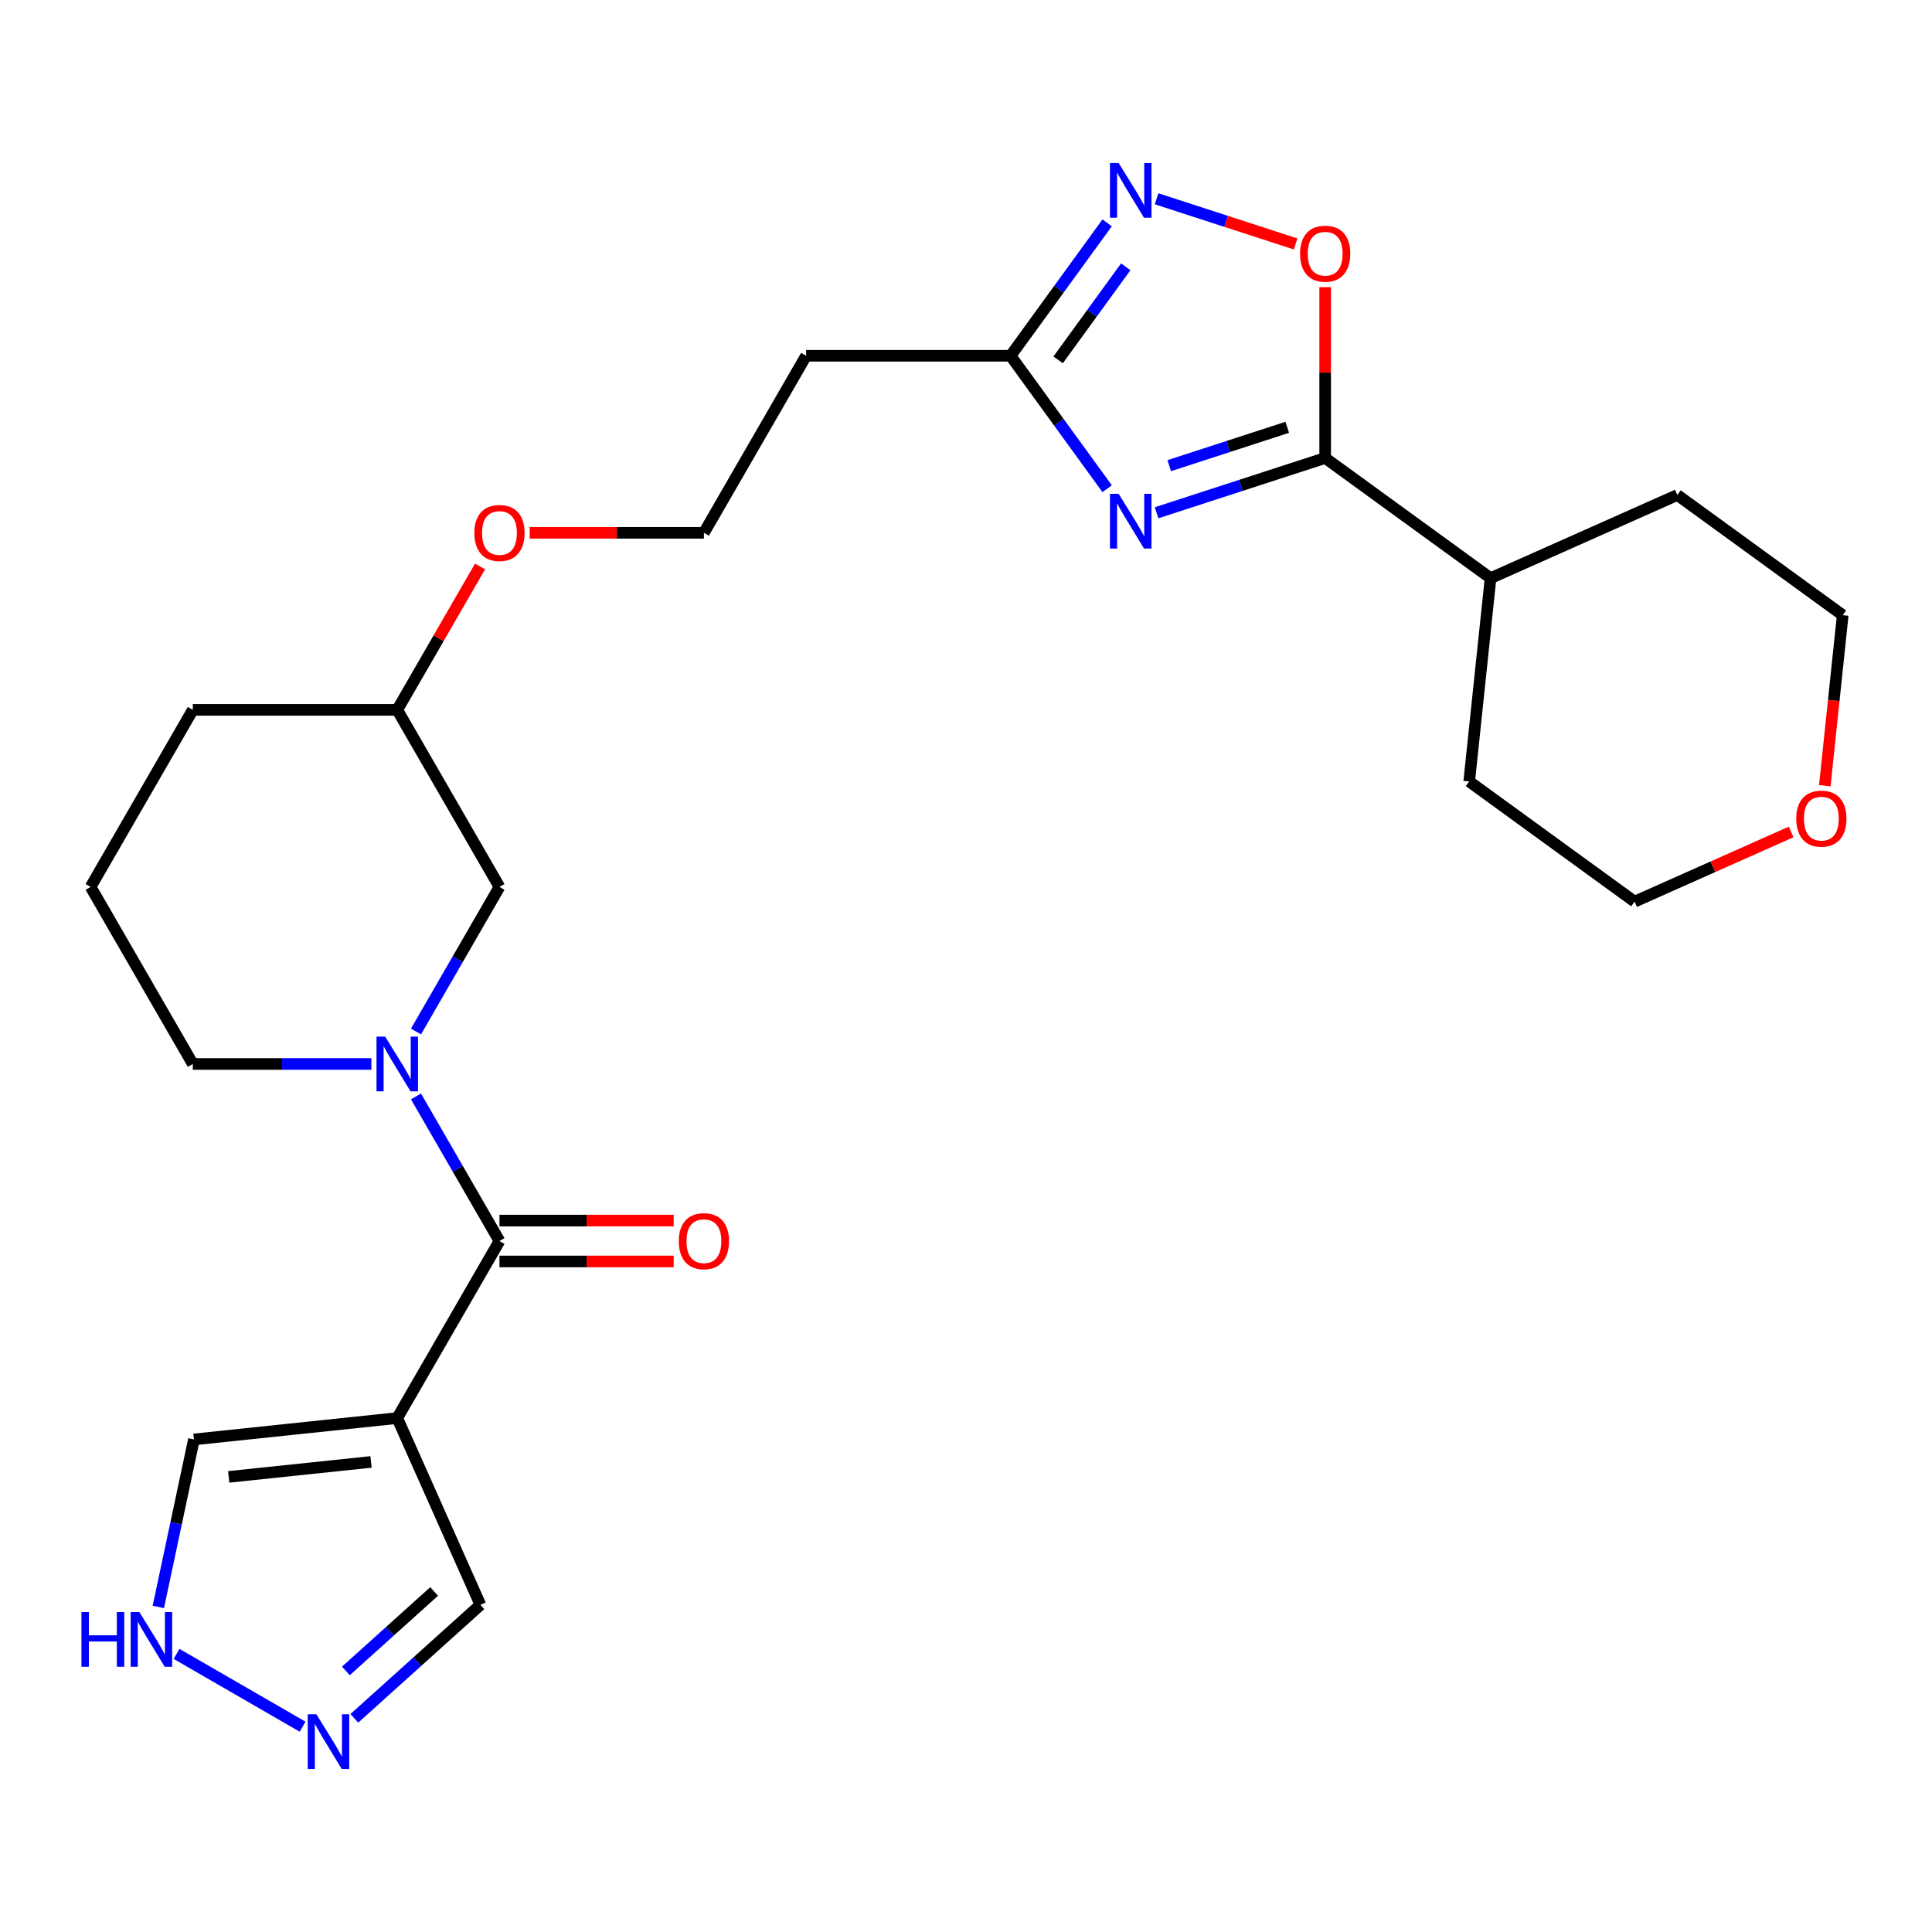<?xml version='1.0' encoding='iso-8859-1'?>
<svg version='1.1' baseProfile='full'
              xmlns='http://www.w3.org/2000/svg'
                      xmlns:rdkit='http://www.rdkit.org/xml'
                      xmlns:xlink='http://www.w3.org/1999/xlink'
                  xml:space='preserve'
width='1000px' height='1000px' viewBox='0 0 1000 1000'>
<!-- END OF HEADER -->
<rect style='opacity:1.0;fill:#FFFFFF;stroke:none' width='1000' height='1000' x='0' y='0'> </rect>
<path class='bond-2' d='M 598.652,265.404 L 642.278,251.229' style='fill:none;fill-rule:evenodd;stroke:#0000FF;stroke-width:6px;stroke-linecap:butt;stroke-linejoin:miter;stroke-opacity:1' />
<path class='bond-2' d='M 642.278,251.229 L 685.905,237.054' style='fill:none;fill-rule:evenodd;stroke:#000000;stroke-width:6px;stroke-linecap:butt;stroke-linejoin:miter;stroke-opacity:1' />
<path class='bond-2' d='M 605.2,241.024 L 635.738,231.101' style='fill:none;fill-rule:evenodd;stroke:#0000FF;stroke-width:6px;stroke-linecap:butt;stroke-linejoin:miter;stroke-opacity:1' />
<path class='bond-2' d='M 635.738,231.101 L 666.277,221.179' style='fill:none;fill-rule:evenodd;stroke:#000000;stroke-width:6px;stroke-linecap:butt;stroke-linejoin:miter;stroke-opacity:1' />
<path class='bond-5' d='M 573.056,252.948 L 548.062,218.547' style='fill:none;fill-rule:evenodd;stroke:#0000FF;stroke-width:6px;stroke-linecap:butt;stroke-linejoin:miter;stroke-opacity:1' />
<path class='bond-5' d='M 548.062,218.547 L 523.068,184.145' style='fill:none;fill-rule:evenodd;stroke:#000000;stroke-width:6px;stroke-linecap:butt;stroke-linejoin:miter;stroke-opacity:1' />
<path class='bond-0' d='M 258.525,642.348 L 236.922,604.93' style='fill:none;fill-rule:evenodd;stroke:#000000;stroke-width:6px;stroke-linecap:butt;stroke-linejoin:miter;stroke-opacity:1' />
<path class='bond-0' d='M 236.922,604.93 L 215.319,567.513' style='fill:none;fill-rule:evenodd;stroke:#0000FF;stroke-width:6px;stroke-linecap:butt;stroke-linejoin:miter;stroke-opacity:1' />
<path class='bond-3' d='M 258.525,642.348 L 205.616,733.988' style='fill:none;fill-rule:evenodd;stroke:#000000;stroke-width:6px;stroke-linecap:butt;stroke-linejoin:miter;stroke-opacity:1' />
<path class='bond-12' d='M 258.525,652.929 L 303.611,652.929' style='fill:none;fill-rule:evenodd;stroke:#000000;stroke-width:6px;stroke-linecap:butt;stroke-linejoin:miter;stroke-opacity:1' />
<path class='bond-12' d='M 303.611,652.929 L 348.697,652.929' style='fill:none;fill-rule:evenodd;stroke:#FF0000;stroke-width:6px;stroke-linecap:butt;stroke-linejoin:miter;stroke-opacity:1' />
<path class='bond-12' d='M 258.525,631.766 L 303.611,631.766' style='fill:none;fill-rule:evenodd;stroke:#000000;stroke-width:6px;stroke-linecap:butt;stroke-linejoin:miter;stroke-opacity:1' />
<path class='bond-12' d='M 303.611,631.766 L 348.697,631.766' style='fill:none;fill-rule:evenodd;stroke:#FF0000;stroke-width:6px;stroke-linecap:butt;stroke-linejoin:miter;stroke-opacity:1' />
<path class='bond-1' d='M 215.319,533.902 L 236.922,496.484' style='fill:none;fill-rule:evenodd;stroke:#0000FF;stroke-width:6px;stroke-linecap:butt;stroke-linejoin:miter;stroke-opacity:1' />
<path class='bond-1' d='M 236.922,496.484 L 258.525,459.067' style='fill:none;fill-rule:evenodd;stroke:#000000;stroke-width:6px;stroke-linecap:butt;stroke-linejoin:miter;stroke-opacity:1' />
<path class='bond-28' d='M 192.231,550.707 L 146.015,550.707' style='fill:none;fill-rule:evenodd;stroke:#0000FF;stroke-width:6px;stroke-linecap:butt;stroke-linejoin:miter;stroke-opacity:1' />
<path class='bond-28' d='M 146.015,550.707 L 99.799,550.707' style='fill:none;fill-rule:evenodd;stroke:#000000;stroke-width:6px;stroke-linecap:butt;stroke-linejoin:miter;stroke-opacity:1' />
<path class='bond-6' d='M 685.905,237.054 L 685.905,192.848' style='fill:none;fill-rule:evenodd;stroke:#000000;stroke-width:6px;stroke-linecap:butt;stroke-linejoin:miter;stroke-opacity:1' />
<path class='bond-6' d='M 685.905,192.848 L 685.905,148.642' style='fill:none;fill-rule:evenodd;stroke:#FF0000;stroke-width:6px;stroke-linecap:butt;stroke-linejoin:miter;stroke-opacity:1' />
<path class='bond-14' d='M 685.905,237.054 L 771.513,299.252' style='fill:none;fill-rule:evenodd;stroke:#000000;stroke-width:6px;stroke-linecap:butt;stroke-linejoin:miter;stroke-opacity:1' />
<path class='bond-9' d='M 205.616,733.988 L 100.379,745.049' style='fill:none;fill-rule:evenodd;stroke:#000000;stroke-width:6px;stroke-linecap:butt;stroke-linejoin:miter;stroke-opacity:1' />
<path class='bond-9' d='M 192.043,756.695 L 118.377,764.438' style='fill:none;fill-rule:evenodd;stroke:#000000;stroke-width:6px;stroke-linecap:butt;stroke-linejoin:miter;stroke-opacity:1' />
<path class='bond-11' d='M 205.616,733.988 L 248.656,830.657' style='fill:none;fill-rule:evenodd;stroke:#000000;stroke-width:6px;stroke-linecap:butt;stroke-linejoin:miter;stroke-opacity:1' />
<path class='bond-4' d='M 573.056,115.343 L 548.062,149.744' style='fill:none;fill-rule:evenodd;stroke:#0000FF;stroke-width:6px;stroke-linecap:butt;stroke-linejoin:miter;stroke-opacity:1' />
<path class='bond-4' d='M 548.062,149.744 L 523.068,184.145' style='fill:none;fill-rule:evenodd;stroke:#000000;stroke-width:6px;stroke-linecap:butt;stroke-linejoin:miter;stroke-opacity:1' />
<path class='bond-4' d='M 582.68,138.103 L 565.184,162.184' style='fill:none;fill-rule:evenodd;stroke:#0000FF;stroke-width:6px;stroke-linecap:butt;stroke-linejoin:miter;stroke-opacity:1' />
<path class='bond-4' d='M 565.184,162.184 L 547.688,186.264' style='fill:none;fill-rule:evenodd;stroke:#000000;stroke-width:6px;stroke-linecap:butt;stroke-linejoin:miter;stroke-opacity:1' />
<path class='bond-26' d='M 598.652,102.886 L 634.631,114.577' style='fill:none;fill-rule:evenodd;stroke:#0000FF;stroke-width:6px;stroke-linecap:butt;stroke-linejoin:miter;stroke-opacity:1' />
<path class='bond-26' d='M 634.631,114.577 L 670.611,126.267' style='fill:none;fill-rule:evenodd;stroke:#FF0000;stroke-width:6px;stroke-linecap:butt;stroke-linejoin:miter;stroke-opacity:1' />
<path class='bond-13' d='M 523.068,184.145 L 417.251,184.145' style='fill:none;fill-rule:evenodd;stroke:#000000;stroke-width:6px;stroke-linecap:butt;stroke-linejoin:miter;stroke-opacity:1' />
<path class='bond-7' d='M 183.404,889.41 L 216.03,860.034' style='fill:none;fill-rule:evenodd;stroke:#0000FF;stroke-width:6px;stroke-linecap:butt;stroke-linejoin:miter;stroke-opacity:1' />
<path class='bond-7' d='M 216.03,860.034 L 248.656,830.657' style='fill:none;fill-rule:evenodd;stroke:#000000;stroke-width:6px;stroke-linecap:butt;stroke-linejoin:miter;stroke-opacity:1' />
<path class='bond-7' d='M 179.031,864.87 L 201.869,844.306' style='fill:none;fill-rule:evenodd;stroke:#0000FF;stroke-width:6px;stroke-linecap:butt;stroke-linejoin:miter;stroke-opacity:1' />
<path class='bond-7' d='M 201.869,844.306 L 224.707,823.743' style='fill:none;fill-rule:evenodd;stroke:#000000;stroke-width:6px;stroke-linecap:butt;stroke-linejoin:miter;stroke-opacity:1' />
<path class='bond-29' d='M 156.633,893.735 L 91.377,856.059' style='fill:none;fill-rule:evenodd;stroke:#0000FF;stroke-width:6px;stroke-linecap:butt;stroke-linejoin:miter;stroke-opacity:1' />
<path class='bond-8' d='M 81.95,831.749 L 91.165,788.399' style='fill:none;fill-rule:evenodd;stroke:#0000FF;stroke-width:6px;stroke-linecap:butt;stroke-linejoin:miter;stroke-opacity:1' />
<path class='bond-8' d='M 91.165,788.399 L 100.379,745.049' style='fill:none;fill-rule:evenodd;stroke:#000000;stroke-width:6px;stroke-linecap:butt;stroke-linejoin:miter;stroke-opacity:1' />
<path class='bond-10' d='M 258.525,459.067 L 205.616,367.426' style='fill:none;fill-rule:evenodd;stroke:#000000;stroke-width:6px;stroke-linecap:butt;stroke-linejoin:miter;stroke-opacity:1' />
<path class='bond-17' d='M 417.251,184.145 L 364.342,275.786' style='fill:none;fill-rule:evenodd;stroke:#000000;stroke-width:6px;stroke-linecap:butt;stroke-linejoin:miter;stroke-opacity:1' />
<path class='bond-23' d='M 771.513,299.252 L 868.182,256.212' style='fill:none;fill-rule:evenodd;stroke:#000000;stroke-width:6px;stroke-linecap:butt;stroke-linejoin:miter;stroke-opacity:1' />
<path class='bond-24' d='M 771.513,299.252 L 760.452,404.489' style='fill:none;fill-rule:evenodd;stroke:#000000;stroke-width:6px;stroke-linecap:butt;stroke-linejoin:miter;stroke-opacity:1' />
<path class='bond-15' d='M 927.083,430.613 L 886.571,448.65' style='fill:none;fill-rule:evenodd;stroke:#FF0000;stroke-width:6px;stroke-linecap:butt;stroke-linejoin:miter;stroke-opacity:1' />
<path class='bond-15' d='M 886.571,448.65 L 846.06,466.687' style='fill:none;fill-rule:evenodd;stroke:#000000;stroke-width:6px;stroke-linecap:butt;stroke-linejoin:miter;stroke-opacity:1' />
<path class='bond-27' d='M 944.512,406.682 L 949.151,362.546' style='fill:none;fill-rule:evenodd;stroke:#FF0000;stroke-width:6px;stroke-linecap:butt;stroke-linejoin:miter;stroke-opacity:1' />
<path class='bond-27' d='M 949.151,362.546 L 953.79,318.41' style='fill:none;fill-rule:evenodd;stroke:#000000;stroke-width:6px;stroke-linecap:butt;stroke-linejoin:miter;stroke-opacity:1' />
<path class='bond-16' d='M 99.799,550.707 L 46.89,459.067' style='fill:none;fill-rule:evenodd;stroke:#000000;stroke-width:6px;stroke-linecap:butt;stroke-linejoin:miter;stroke-opacity:1' />
<path class='bond-19' d='M 364.342,275.786 L 319.256,275.786' style='fill:none;fill-rule:evenodd;stroke:#000000;stroke-width:6px;stroke-linecap:butt;stroke-linejoin:miter;stroke-opacity:1' />
<path class='bond-19' d='M 319.256,275.786 L 274.171,275.786' style='fill:none;fill-rule:evenodd;stroke:#FF0000;stroke-width:6px;stroke-linecap:butt;stroke-linejoin:miter;stroke-opacity:1' />
<path class='bond-18' d='M 205.616,367.426 L 227.046,330.309' style='fill:none;fill-rule:evenodd;stroke:#000000;stroke-width:6px;stroke-linecap:butt;stroke-linejoin:miter;stroke-opacity:1' />
<path class='bond-18' d='M 227.046,330.309 L 248.476,293.191' style='fill:none;fill-rule:evenodd;stroke:#FF0000;stroke-width:6px;stroke-linecap:butt;stroke-linejoin:miter;stroke-opacity:1' />
<path class='bond-25' d='M 205.616,367.426 L 99.799,367.426' style='fill:none;fill-rule:evenodd;stroke:#000000;stroke-width:6px;stroke-linecap:butt;stroke-linejoin:miter;stroke-opacity:1' />
<path class='bond-20' d='M 46.89,459.067 L 99.799,367.426' style='fill:none;fill-rule:evenodd;stroke:#000000;stroke-width:6px;stroke-linecap:butt;stroke-linejoin:miter;stroke-opacity:1' />
<path class='bond-21' d='M 953.79,318.41 L 868.182,256.212' style='fill:none;fill-rule:evenodd;stroke:#000000;stroke-width:6px;stroke-linecap:butt;stroke-linejoin:miter;stroke-opacity:1' />
<path class='bond-22' d='M 846.06,466.687 L 760.452,404.489' style='fill:none;fill-rule:evenodd;stroke:#000000;stroke-width:6px;stroke-linecap:butt;stroke-linejoin:miter;stroke-opacity:1' />
<path  class='atom-0' d='M 579.006 255.593
L 588.286 270.593
Q 589.206 272.073, 590.686 274.753
Q 592.166 277.433, 592.246 277.593
L 592.246 255.593
L 596.006 255.593
L 596.006 283.913
L 592.126 283.913
L 582.166 267.513
Q 581.006 265.593, 579.766 263.393
Q 578.566 261.193, 578.206 260.513
L 578.206 283.913
L 574.526 283.913
L 574.526 255.593
L 579.006 255.593
' fill='#0000FF'/>
<path  class='atom-2' d='M 199.356 536.547
L 208.636 551.547
Q 209.556 553.027, 211.036 555.707
Q 212.516 558.387, 212.596 558.547
L 212.596 536.547
L 216.356 536.547
L 216.356 564.867
L 212.476 564.867
L 202.516 548.467
Q 201.356 546.547, 200.116 544.347
Q 198.916 542.147, 198.556 541.467
L 198.556 564.867
L 194.876 564.867
L 194.876 536.547
L 199.356 536.547
' fill='#0000FF'/>
<path  class='atom-5' d='M 579.006 84.377
L 588.286 99.377
Q 589.206 100.857, 590.686 103.537
Q 592.166 106.217, 592.246 106.377
L 592.246 84.377
L 596.006 84.377
L 596.006 112.697
L 592.126 112.697
L 582.166 96.297
Q 581.006 94.377, 579.766 92.177
Q 578.566 89.977, 578.206 89.297
L 578.206 112.697
L 574.526 112.697
L 574.526 84.377
L 579.006 84.377
' fill='#0000FF'/>
<path  class='atom-7' d='M 672.905 131.317
Q 672.905 124.517, 676.265 120.717
Q 679.625 116.917, 685.905 116.917
Q 692.185 116.917, 695.545 120.717
Q 698.905 124.517, 698.905 131.317
Q 698.905 138.197, 695.505 142.117
Q 692.105 145.997, 685.905 145.997
Q 679.665 145.997, 676.265 142.117
Q 672.905 138.237, 672.905 131.317
M 685.905 142.797
Q 690.225 142.797, 692.545 139.917
Q 694.905 136.997, 694.905 131.317
Q 694.905 125.757, 692.545 122.957
Q 690.225 120.117, 685.905 120.117
Q 681.585 120.117, 679.225 122.917
Q 676.905 125.717, 676.905 131.317
Q 676.905 137.037, 679.225 139.917
Q 681.585 142.797, 685.905 142.797
' fill='#FF0000'/>
<path  class='atom-8' d='M 163.759 887.303
L 173.039 902.303
Q 173.959 903.783, 175.439 906.463
Q 176.919 909.143, 176.999 909.303
L 176.999 887.303
L 180.759 887.303
L 180.759 915.623
L 176.879 915.623
L 166.919 899.223
Q 165.759 897.303, 164.519 895.103
Q 163.319 892.903, 162.959 892.223
L 162.959 915.623
L 159.279 915.623
L 159.279 887.303
L 163.759 887.303
' fill='#0000FF'/>
<path  class='atom-9' d='M 42.158 834.394
L 45.998 834.394
L 45.998 846.434
L 60.478 846.434
L 60.478 834.394
L 64.318 834.394
L 64.318 862.714
L 60.478 862.714
L 60.478 849.634
L 45.998 849.634
L 45.998 862.714
L 42.158 862.714
L 42.158 834.394
' fill='#0000FF'/>
<path  class='atom-9' d='M 72.118 834.394
L 81.398 849.394
Q 82.318 850.874, 83.798 853.554
Q 85.278 856.234, 85.358 856.394
L 85.358 834.394
L 89.118 834.394
L 89.118 862.714
L 85.238 862.714
L 75.278 846.314
Q 74.118 844.394, 72.878 842.194
Q 71.678 839.994, 71.318 839.314
L 71.318 862.714
L 67.638 862.714
L 67.638 834.394
L 72.118 834.394
' fill='#0000FF'/>
<path  class='atom-13' d='M 351.342 642.428
Q 351.342 635.628, 354.702 631.828
Q 358.062 628.028, 364.342 628.028
Q 370.622 628.028, 373.982 631.828
Q 377.342 635.628, 377.342 642.428
Q 377.342 649.308, 373.942 653.228
Q 370.542 657.108, 364.342 657.108
Q 358.102 657.108, 354.702 653.228
Q 351.342 649.348, 351.342 642.428
M 364.342 653.908
Q 368.662 653.908, 370.982 651.028
Q 373.342 648.108, 373.342 642.428
Q 373.342 636.868, 370.982 634.068
Q 368.662 631.228, 364.342 631.228
Q 360.022 631.228, 357.662 634.028
Q 355.342 636.828, 355.342 642.428
Q 355.342 648.148, 357.662 651.028
Q 360.022 653.908, 364.342 653.908
' fill='#FF0000'/>
<path  class='atom-16' d='M 929.729 423.728
Q 929.729 416.928, 933.089 413.128
Q 936.449 409.328, 942.729 409.328
Q 949.009 409.328, 952.369 413.128
Q 955.729 416.928, 955.729 423.728
Q 955.729 430.608, 952.329 434.528
Q 948.929 438.408, 942.729 438.408
Q 936.489 438.408, 933.089 434.528
Q 929.729 430.648, 929.729 423.728
M 942.729 435.208
Q 947.049 435.208, 949.369 432.328
Q 951.729 429.408, 951.729 423.728
Q 951.729 418.168, 949.369 415.368
Q 947.049 412.528, 942.729 412.528
Q 938.409 412.528, 936.049 415.328
Q 933.729 418.128, 933.729 423.728
Q 933.729 429.448, 936.049 432.328
Q 938.409 435.208, 942.729 435.208
' fill='#FF0000'/>
<path  class='atom-20' d='M 245.525 275.866
Q 245.525 269.066, 248.885 265.266
Q 252.245 261.466, 258.525 261.466
Q 264.805 261.466, 268.165 265.266
Q 271.525 269.066, 271.525 275.866
Q 271.525 282.746, 268.125 286.666
Q 264.725 290.546, 258.525 290.546
Q 252.285 290.546, 248.885 286.666
Q 245.525 282.786, 245.525 275.866
M 258.525 287.346
Q 262.845 287.346, 265.165 284.466
Q 267.525 281.546, 267.525 275.866
Q 267.525 270.306, 265.165 267.506
Q 262.845 264.666, 258.525 264.666
Q 254.205 264.666, 251.845 267.466
Q 249.525 270.266, 249.525 275.866
Q 249.525 281.586, 251.845 284.466
Q 254.205 287.346, 258.525 287.346
' fill='#FF0000'/>
</svg>
